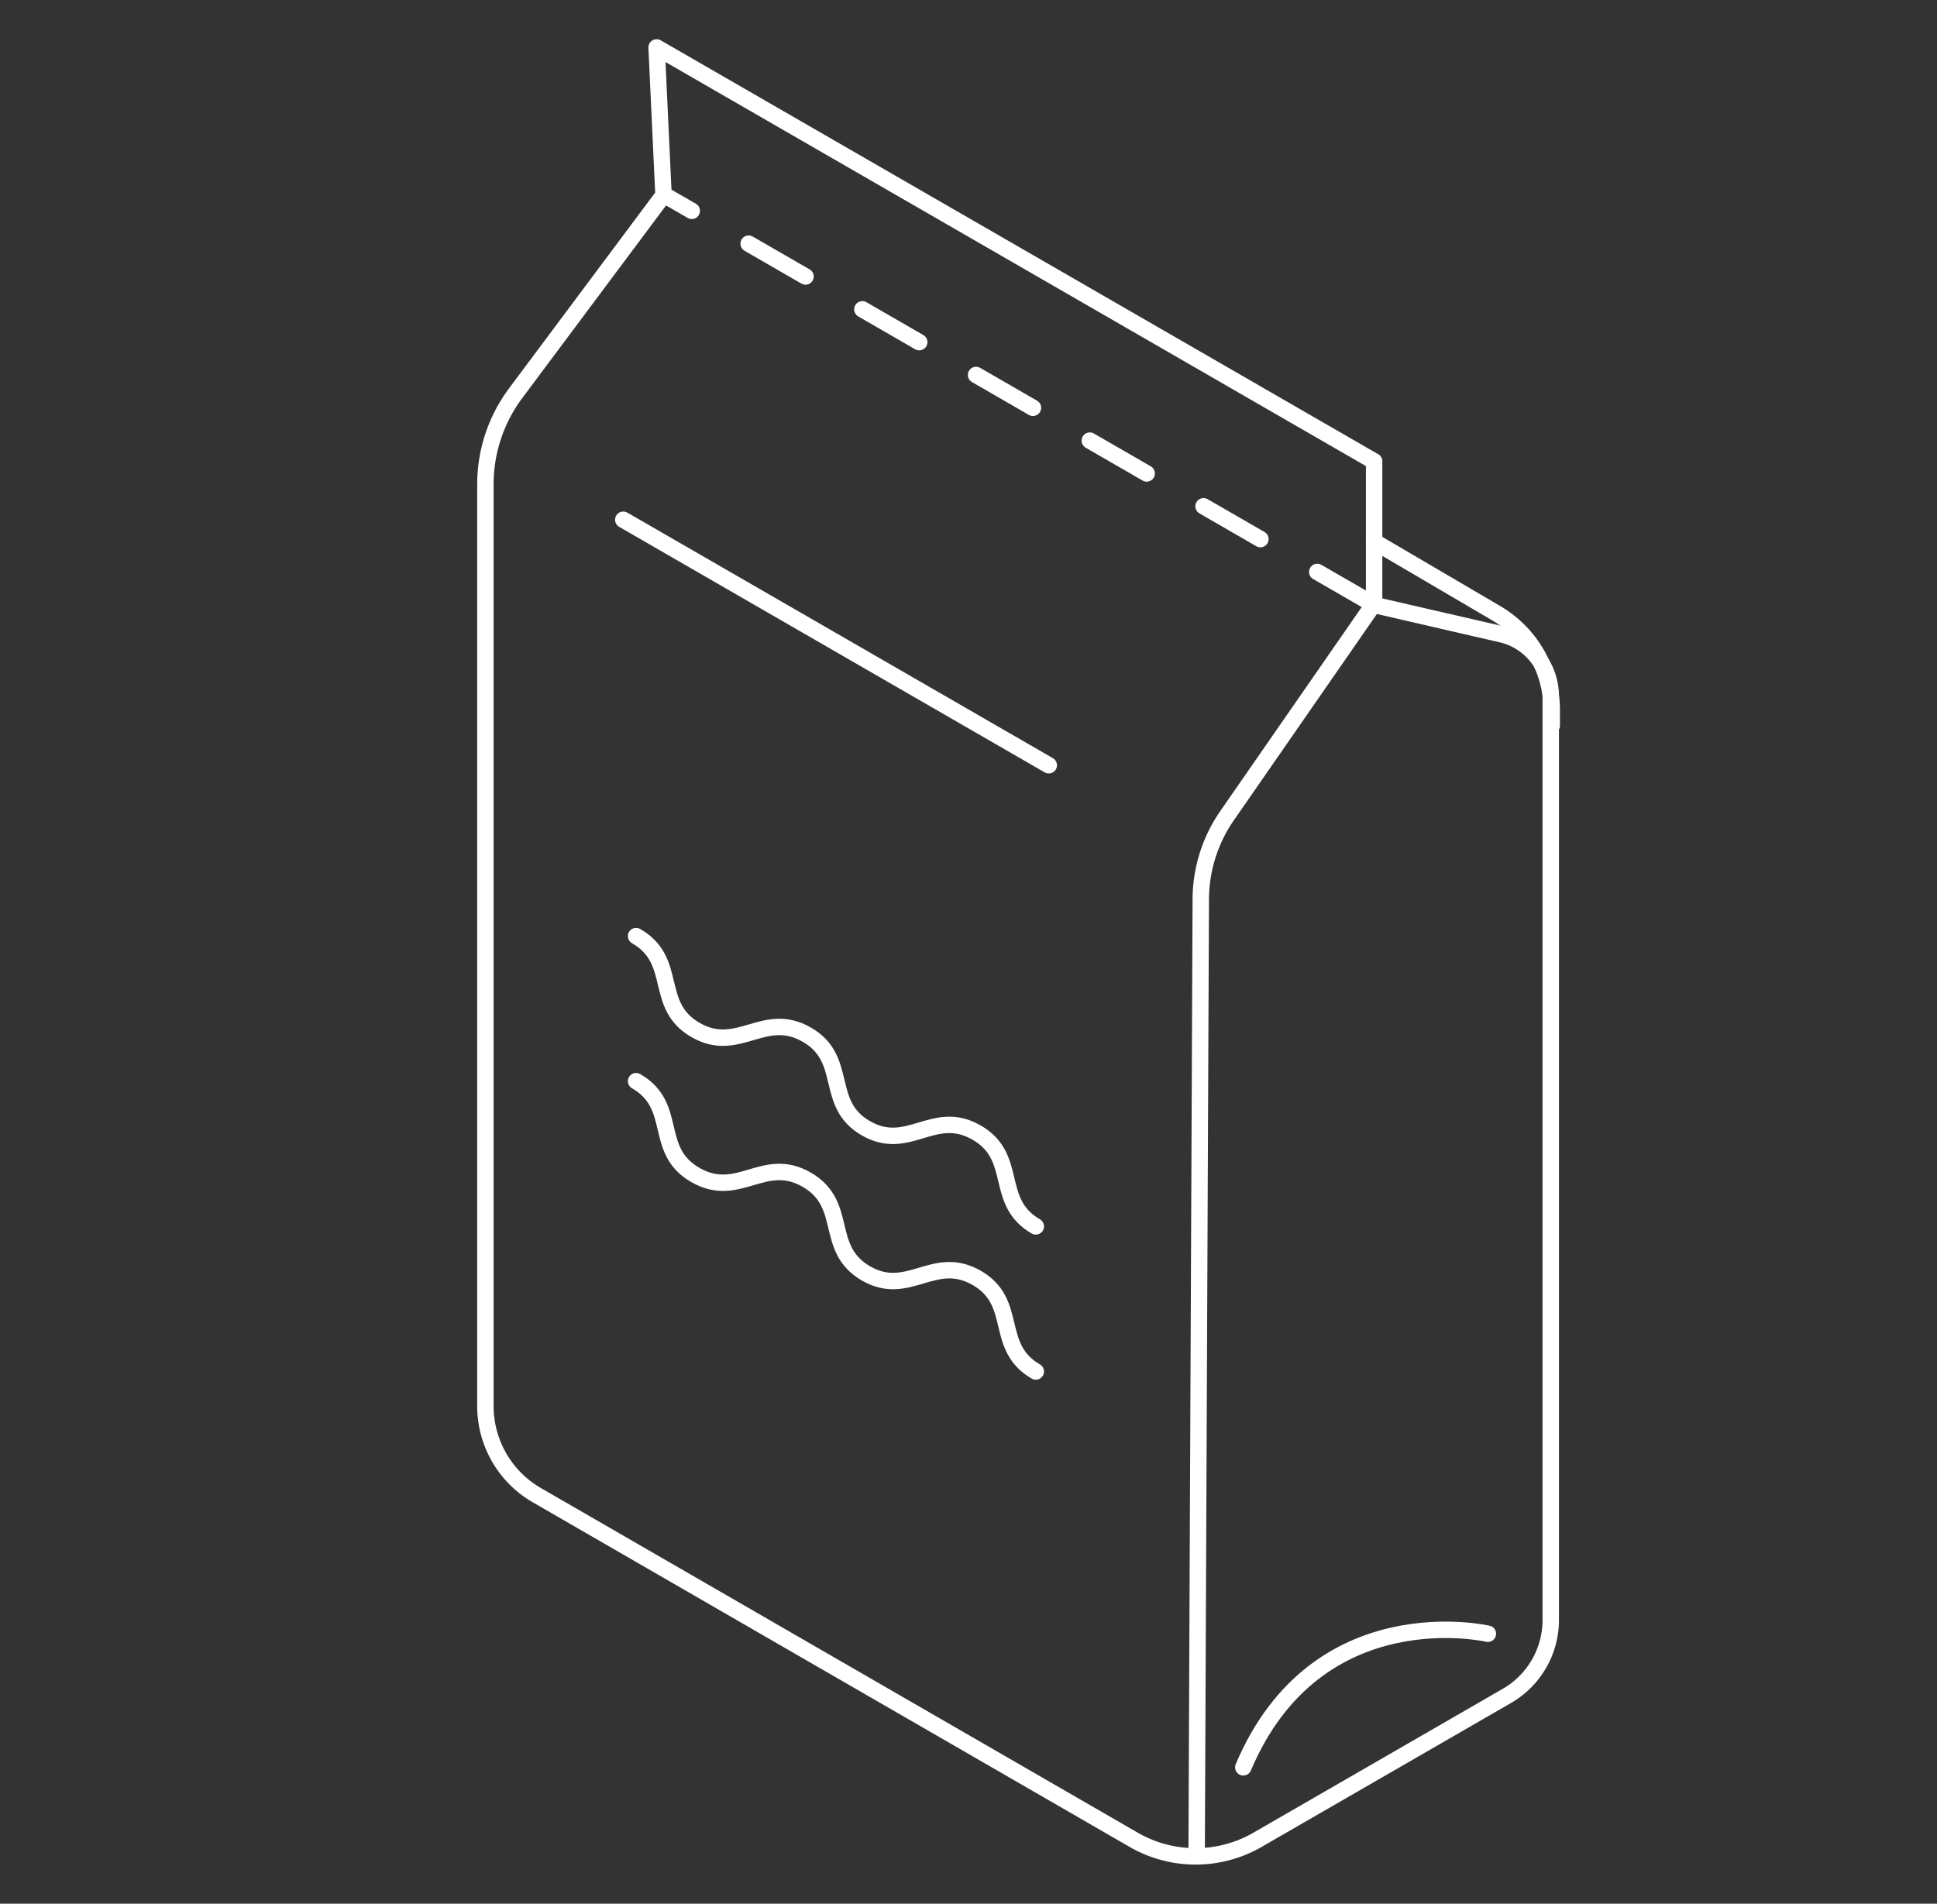 <svg id="Слой_1" data-name="Слой 1" xmlns="http://www.w3.org/2000/svg" width="118" height="116" viewBox="0 0 118 116">
  <rect x="0" y="0" width="118" height="116" fill="#333333" stroke="none"/>
  <defs>
    <style>
      .cls-1, .cls-2 {
        fill: none;
        stroke: #fff;
        stroke-linecap: round;
        stroke-linejoin: round;
      }

      .cls-2 {
        stroke-dasharray: 4;
      }
    </style>
  </defs>
  <title>Семена active</title>
  <g>
    <g>
      <g>
        <line class="cls-1" x1="63.89" y1="46.63" x2="37.97" y2="31.67"/>
        <path class="cls-1" d="M63.1,74.73c-2.59-1.5-1-4.22-3.61-5.72s-4.15,1.23-6.74-.26-1-4.22-3.61-5.71-4.17,1.22-6.77-.28-1-4.22-3.62-5.72"/>
        <path class="cls-1" d="M63.1,83.57c-2.59-1.5-1-4.22-3.61-5.71s-4.15,1.23-6.74-.27-1-4.21-3.61-5.71S45,73.1,42.37,71.6s-1-4.22-3.62-5.72"/>
        <line class="cls-2" x1="83.71" y1="36.85" x2="40.45" y2="11.87"/>
        <path class="cls-1" d="M83.71,36.85V28.11L40,2.89l.42,9-9,12.06a9.29,9.29,0,0,0-1.85,5.56V85.68a6.27,6.27,0,0,0,3.14,5.43l36.36,21a7.55,7.55,0,0,0,7.53,0l15.21-8.78a5.34,5.34,0,0,0,2.66-4.61V42.43a3.88,3.88,0,0,0-3-3.78l-7.81-1.8L74.76,49.69a9,9,0,0,0-1.61,5.1l-.25,57.77"/>
      </g>
      <path class="cls-1" d="M83.71,33l7.43,4.36a6.85,6.85,0,0,1,3.39,5.91v.94"/>
    </g>
    <path class="cls-1" d="M90.64,99.55s-10.43-2.42-14.9,8.14"/>
  </g>
</svg>
